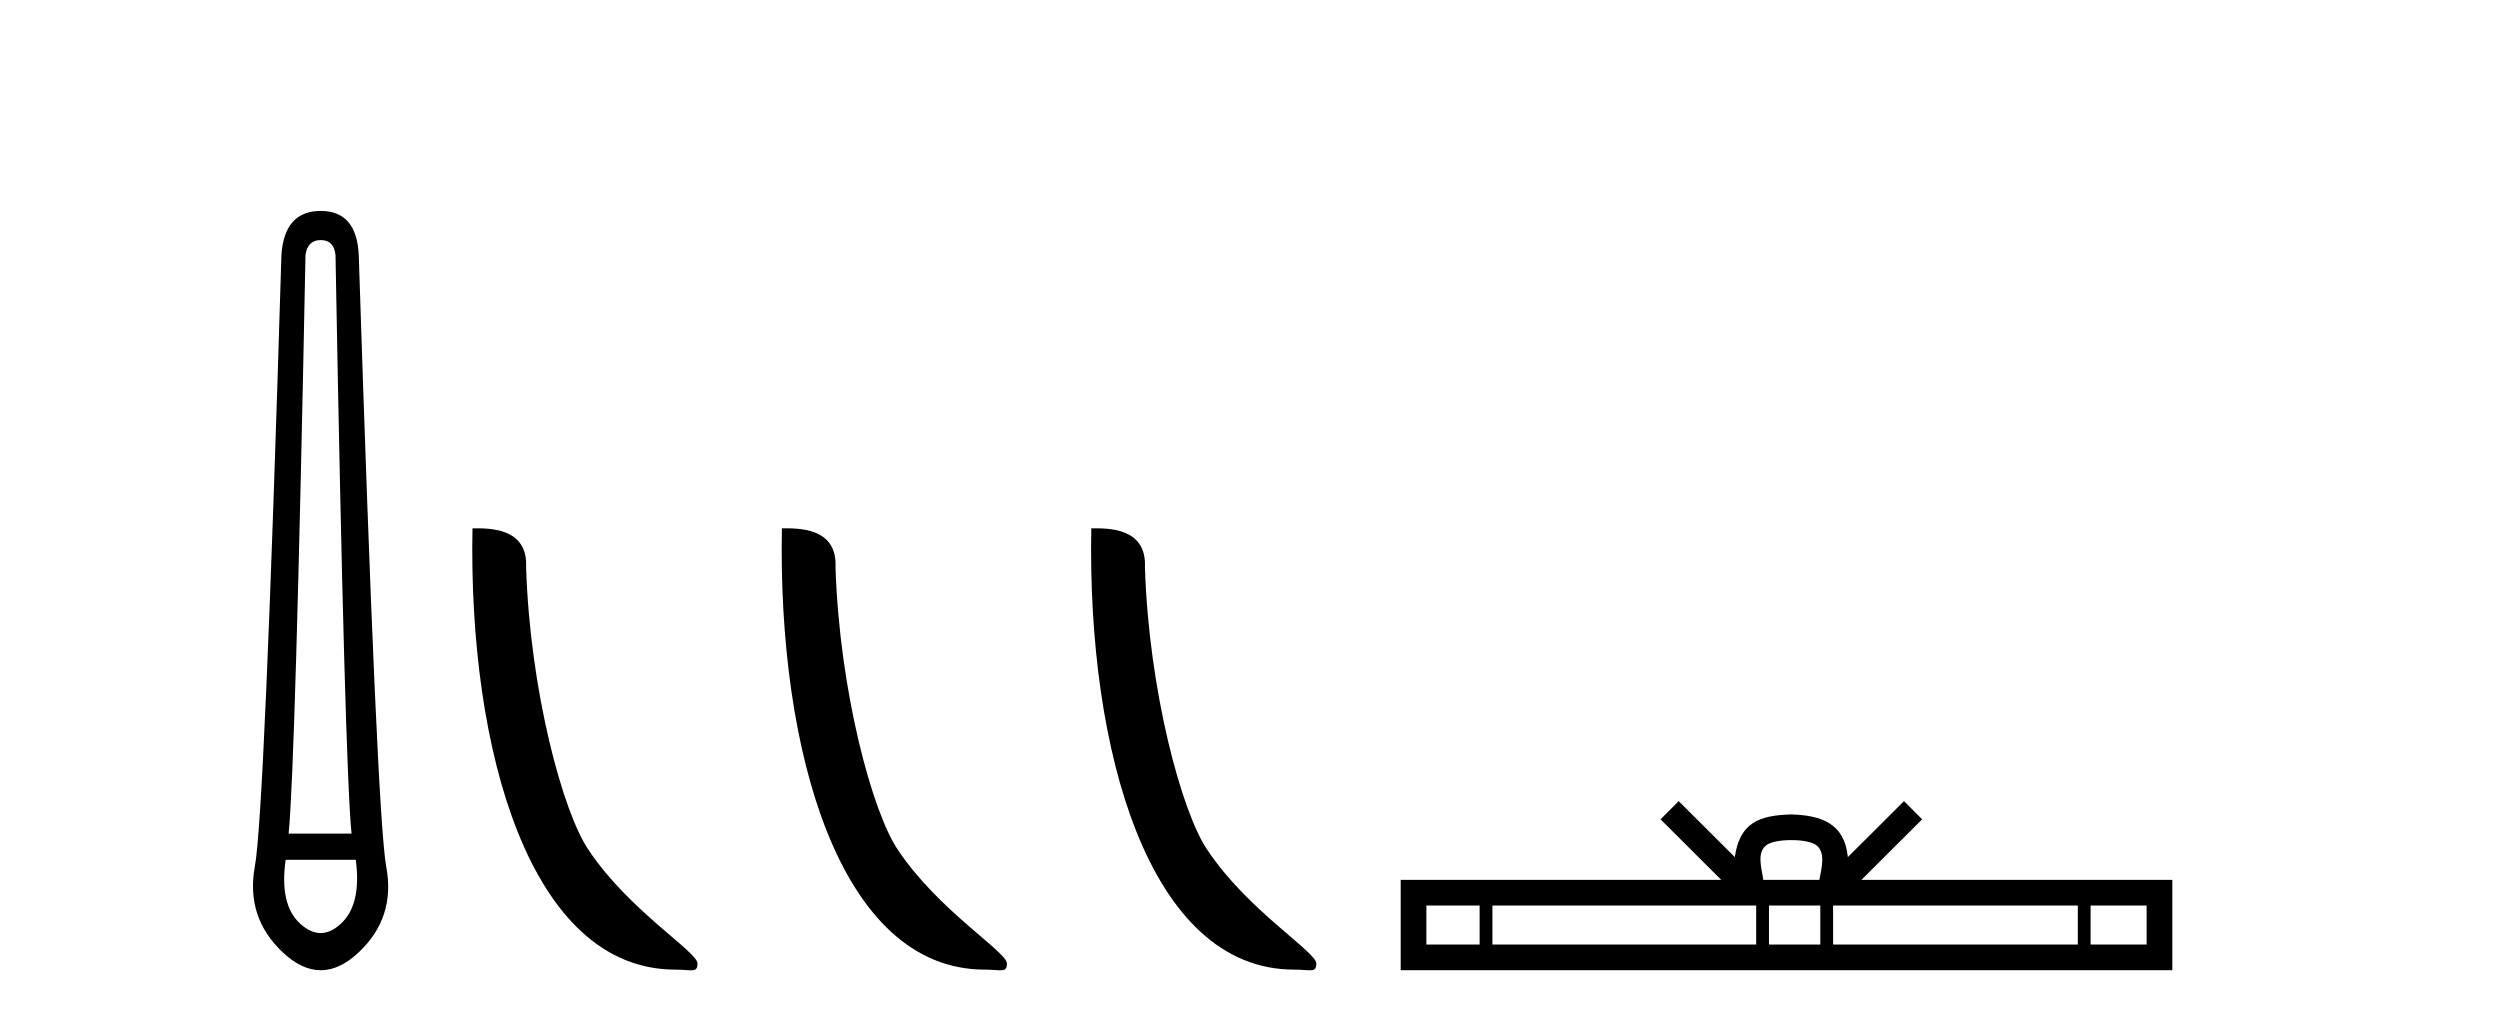 <?xml version='1.0' encoding='UTF-8' standalone='yes'?><svg xmlns='http://www.w3.org/2000/svg' xmlns:xlink='http://www.w3.org/1999/xlink' width='100.0' height='41.0' ><path d='M 12.829 9.603 Q 13.353 9.603 13.42 10.194 Q 13.792 30.741 14.062 33.343 L 11.545 33.343 Q 11.815 30.69 12.22 10.194 Q 12.305 9.603 12.829 9.603 ZM 14.231 34.391 Q 14.468 36.182 13.64 36.942 Q 13.234 37.322 12.825 37.322 Q 12.415 37.322 12.001 36.942 Q 11.173 36.182 11.426 34.391 ZM 12.829 8.437 Q 11.376 8.437 11.257 10.194 Q 10.581 32.617 10.193 34.661 Q 9.821 36.706 11.325 38.108 Q 12.077 38.809 12.829 38.809 Q 13.581 38.809 14.333 38.108 Q 15.836 36.706 15.448 34.661 Q 15.076 32.617 14.35 10.194 Q 14.265 8.437 12.829 8.437 Z' style='fill:#000000;stroke:none' /><path d='M 27.016 38.785 C 27.67 38.785 27.901 38.932 27.9 38.539 C 27.9 38.071 25.154 36.418 23.547 34.004 C 22.515 32.504 21.198 27.607 21.045 22.695 C 21.122 21.083 19.54 21.132 18.899 21.132 C 18.729 30.016 21.203 38.785 27.016 38.785 Z' style='fill:#000000;stroke:none' /><path d='M 39.392 38.785 C 40.046 38.785 40.277 38.932 40.277 38.539 C 40.277 38.071 37.53 36.418 35.923 34.004 C 34.892 32.504 33.575 27.607 33.421 22.695 C 33.498 21.083 31.916 21.132 31.276 21.132 C 31.105 30.016 33.579 38.785 39.392 38.785 Z' style='fill:#000000;stroke:none' /><path d='M 51.768 38.785 C 52.422 38.785 52.653 38.932 52.653 38.539 C 52.653 38.071 49.907 36.418 48.299 34.004 C 47.268 32.504 45.951 27.607 45.798 22.695 C 45.874 21.083 44.293 21.132 43.652 21.132 C 43.481 30.016 45.956 38.785 51.768 38.785 Z' style='fill:#000000;stroke:none' /><path d='M 71.653 33.604 C 72.154 33.604 72.455 33.689 72.611 33.778 C 73.065 34.068 72.849 34.761 72.775 35.195 L 70.531 35.195 C 70.477 34.752 70.232 34.076 70.696 33.778 C 70.852 33.689 71.153 33.604 71.653 33.604 ZM 59.185 36.222 L 59.185 37.782 L 57.055 37.782 L 57.055 36.222 ZM 70.247 36.222 L 70.247 37.782 L 59.697 37.782 L 59.697 36.222 ZM 72.812 36.222 L 72.812 37.782 L 70.759 37.782 L 70.759 36.222 ZM 83.112 36.222 L 83.112 37.782 L 73.324 37.782 L 73.324 36.222 ZM 85.865 36.222 L 85.865 37.782 L 83.624 37.782 L 83.624 36.222 ZM 67.147 32.045 L 66.422 32.773 L 68.85 35.195 L 56.028 35.195 L 56.028 38.809 L 86.893 38.809 L 86.893 35.195 L 74.457 35.195 L 76.886 32.773 L 76.16 32.045 L 73.914 34.284 C 73.78 32.927 72.849 32.615 71.653 32.577 C 70.376 32.611 69.591 32.9 69.392 34.284 L 67.147 32.045 Z' style='fill:#000000;stroke:none' /></svg>